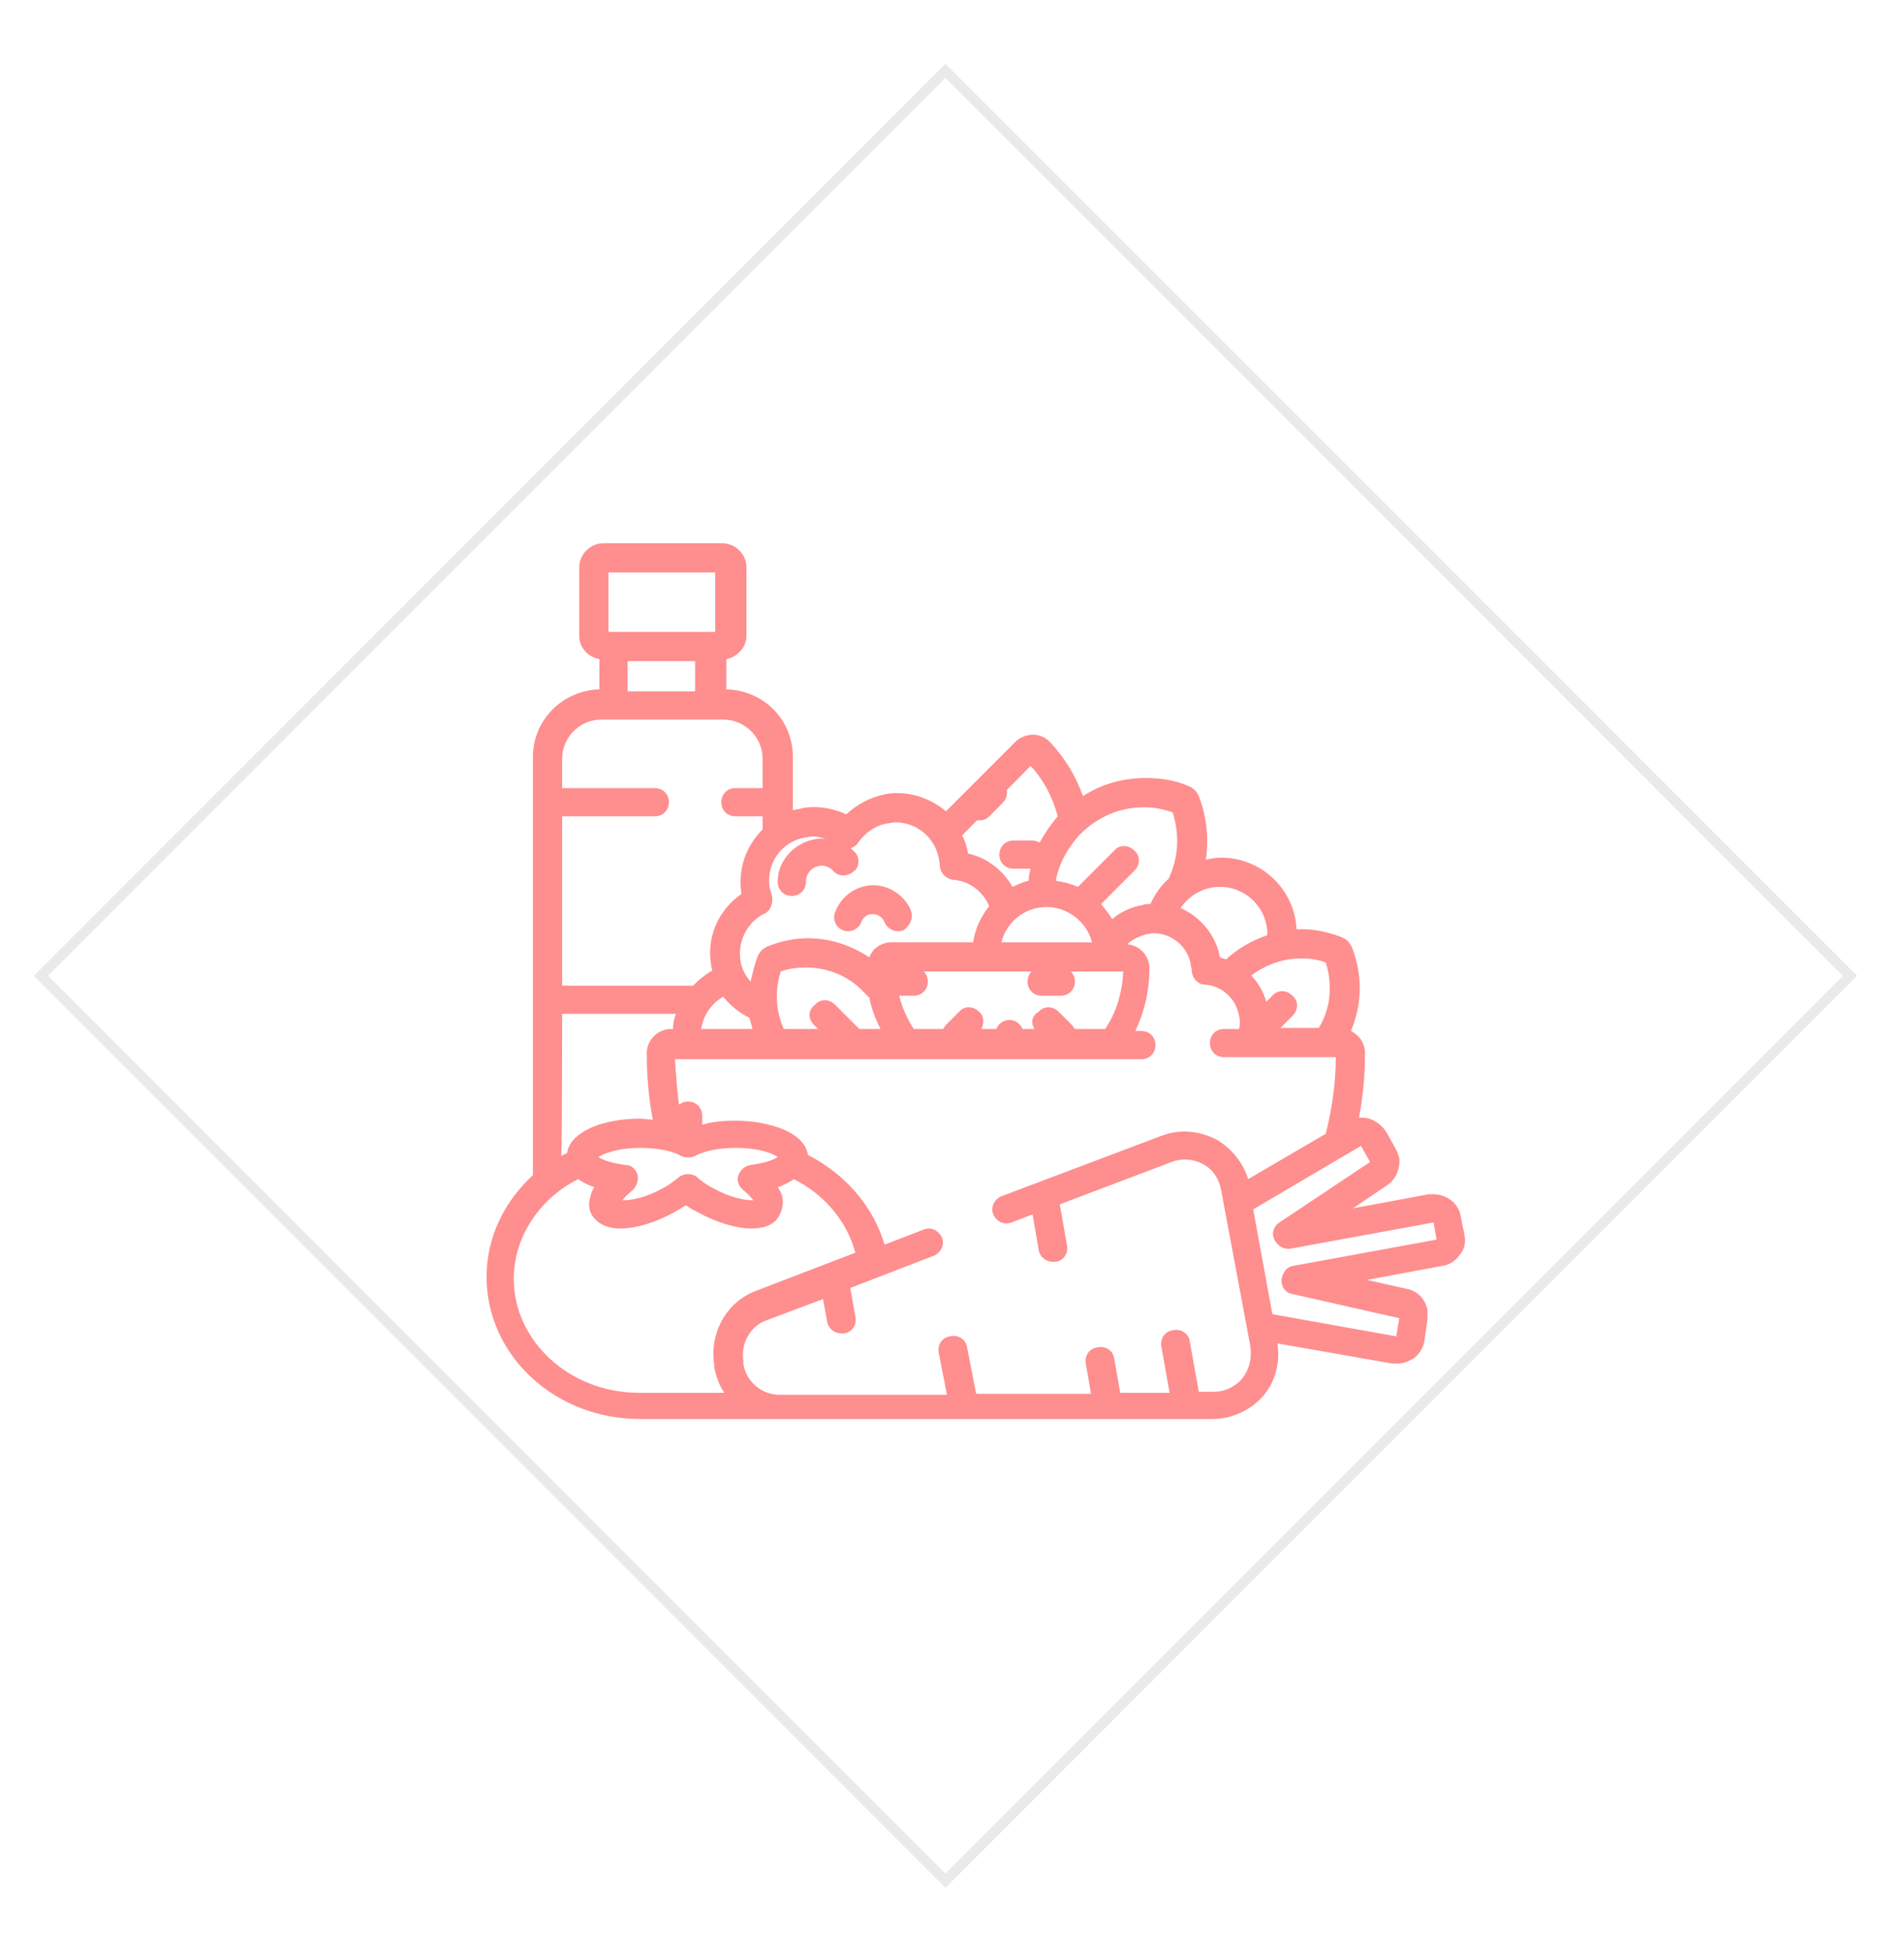<?xml version="1.0" encoding="utf-8"?>
<!-- Generator: Adobe Illustrator 21.1.0, SVG Export Plug-In . SVG Version: 6.00 Build 0)  -->
<svg version="1.1" id="Capa_1" xmlns="http://www.w3.org/2000/svg" xmlns:xlink="http://www.w3.org/1999/xlink" x="0px" y="0px"
	 width="189px" height="193.7px" viewBox="0 0 189 193.7" style="enable-background:new 0 0 189 193.7;" xml:space="preserve">
<style type="text/css">
	.st0{fill:#9B9B9B;}
	.st1{fill:#FF8E8E;}
	.st2{fill:none;stroke:#9B9B9B;stroke-width:4;stroke-miterlimit:10;}
	.st3{fill:#FFFFFF;}
	.st4{fill:none;stroke:#000000;stroke-width:7;stroke-miterlimit:10;}
	.st5{fill:none;stroke:#EAEAEA;stroke-miterlimit:10;}
</style>
<g>
	<g>
		<path class="st1" d="M84.9,84.6c-0.8-0.9-2-1.4-3.2-1.4c-2.4,0-4.5,1.9-4.5,4.3c0,0.8,0.6,1.4,1.4,1.4c0,0,0,0,0,0
			c0.8,0,1.4-0.6,1.4-1.4c0-0.9,0.7-1.6,1.6-1.6c0.4,0,0.8,0.2,1.1,0.5c0.5,0.6,1.4,0.6,2,0.1C85.3,86.1,85.4,85.2,84.9,84.6z"/>
	</g>
</g>
<g>
	<g>
		<path class="st1" d="M90.4,90.3c-0.4-1-1.3-1.8-2.3-2.2c-2.1-0.8-4.4,0.3-5.2,2.4c-0.3,0.7,0.1,1.6,0.8,1.8
			c0.2,0.1,0.3,0.1,0.5,0.1c0.6,0,1.1-0.4,1.3-0.9c0.2-0.6,0.9-1,1.6-0.7c0.3,0.1,0.6,0.4,0.7,0.7c0.3,0.7,1.1,1.1,1.9,0.8
			C90.4,91.8,90.7,91,90.4,90.3z"/>
	</g>
</g>
<g>
	<g>
		<path class="st1" d="M99.6,77.7c-0.6-0.6-1.5-0.6-2,0L96.2,79c-0.6,0.6-0.6,1.5,0,2c0.3,0.3,0.6,0.4,1,0.4c0.4,0,0.7-0.1,1-0.4
			l1.3-1.3C100.1,79.1,100.1,78.2,99.6,77.7z"/>
	</g>
</g>
<g>
	<g>
		<path class="st1" d="M90.7,96h-1.9c-0.8,0-1.4,0.6-1.4,1.4s0.6,1.4,1.4,1.4h1.9c0.8,0,1.4-0.6,1.4-1.4S91.5,96,90.7,96z"/>
	</g>
</g>
<g>
	<g>
		<path class="st1" d="M105.3,96h-1.9c-0.8,0-1.4,0.6-1.4,1.4s0.6,1.4,1.4,1.4h1.9c0.8,0,1.4-0.6,1.4-1.4S106.1,96,105.3,96z"/>
	</g>
</g>
<g>
	<g>
		<path class="st1" d="M145.4,122.7l-0.4-2c-0.2-1.3-1.4-2.2-2.7-2.2c-0.2,0-0.3,0-0.5,0l-7.5,1.4l3.4-2.3c0.9-0.6,1.3-1.7,1.2-2.7
			c-0.1-0.3-0.2-0.6-0.3-0.8l-1-1.8c-0.4-0.6-1-1.1-1.7-1.3c-0.3-0.1-0.7-0.1-1-0.1c0.4-2.1,0.6-4.2,0.6-6.4c0-1-0.6-1.8-1.4-2.2
			c1.1-2.6,1.2-5.5,0.1-8.3c-0.1-0.2-0.2-0.4-0.4-0.6c-0.2-0.2-0.4-0.3-0.6-0.4c-1.3-0.5-2.6-0.8-4-0.8c-0.2,0-0.4,0-0.5,0
			c-0.2-4-3.5-7.1-7.5-7.1c-0.5,0-1,0.1-1.5,0.2c0.3-2.1,0.1-4.2-0.7-6.3c-0.1-0.2-0.2-0.4-0.4-0.6c-0.2-0.2-0.4-0.3-0.6-0.4
			c-1.4-0.6-2.8-0.8-4.3-0.8c-2.2,0-4.4,0.6-6.2,1.8c-0.7-2-1.8-3.8-3.3-5.4c-0.5-0.5-1.1-0.7-1.7-0.7c-0.6,0-1.3,0.3-1.7,0.7
			l-6.9,6.9c-1.3-1.1-3-1.8-4.8-1.8c-0.4,0-0.8,0-1.2,0.1c-1.5,0.3-2.8,1-3.9,2c-1.3-0.6-2.9-0.9-4.4-0.6c-0.3,0.1-0.6,0.1-0.9,0.2
			v-5.3c0-3.7-2.9-6.6-6.6-6.7v-3c1.1-0.2,2-1.2,2-2.3v-6.8c0-1.3-1.1-2.4-2.4-2.4H59.9c-1.3,0-2.4,1.1-2.4,2.4v6.8
			c0,1.2,0.9,2.1,2,2.3v3c-3.6,0.1-6.6,3-6.6,6.7v41.5c-2.8,2.6-4.6,6.1-4.6,10.1c0,7.8,6.8,14.1,15.2,14.1l56.9,0
			c1.9,0,3.8-0.9,5-2.3c1.2-1.4,1.7-3.3,1.4-5.2l11.4,2c0.2,0,0.3,0,0.5,0c0.6,0,1.1-0.2,1.6-0.5c0.6-0.4,1-1.1,1.1-1.8l0.3-2.1
			c0-0.3,0-0.6,0-0.9c-0.2-1.1-1-1.9-2-2.1l-4-0.9l7.5-1.4c0.7-0.1,1.3-0.5,1.7-1.1C145.3,124.1,145.5,123.4,145.4,122.7z
			 M129.1,95.1c0.9,0,1.7,0.1,2.5,0.4c0.7,2.2,0.5,4.6-0.7,6.5h-3.8l1.2-1.2c0.6-0.6,0.6-1.5,0-2c-0.6-0.6-1.5-0.6-2,0l-0.6,0.6
			c-0.3-1-0.8-1.9-1.5-2.6C125.5,95.8,127.3,95.1,129.1,95.1z M121.1,88c2.6,0,4.7,2.1,4.7,4.7c0,0,0,0.1,0,0.1
			c-1.5,0.5-2.9,1.3-4.1,2.4c-0.2-0.1-0.4-0.1-0.6-0.2c-0.4-2.2-1.9-4-3.9-4.9C118,88.9,119.4,88,121.1,88z M113.6,80.1
			c1,0,1.9,0.2,2.8,0.5c0.7,2.2,0.6,4.5-0.4,6.6c-0.8,0.7-1.4,1.6-1.8,2.5c-0.3,0-0.5,0-0.8,0.1c-1.1,0.2-2.2,0.7-3,1.4
			c-0.3-0.5-0.7-1-1.1-1.5l3.3-3.3c0.6-0.6,0.6-1.5,0-2c-0.6-0.6-1.5-0.6-2,0l-3.6,3.6c-0.7-0.3-1.4-0.5-2.2-0.6
			c0.3-1.7,1.2-3.3,2.4-4.6C109,81,111.2,80.1,113.6,80.1z M102.7,102.1h-1.2c-0.2-0.5-0.7-0.9-1.3-0.9c-0.6,0-1.1,0.4-1.3,0.9h-1.5
			c0.3-0.5,0.3-1.3-0.2-1.7c-0.6-0.6-1.5-0.6-2,0l-1.3,1.3c-0.1,0.1-0.2,0.3-0.3,0.4h-2.9c-1.1-1.7-1.7-3.6-1.8-5.7h22.6
			c-0.1,2.1-0.7,4.1-1.8,5.7h-3c-0.1-0.1-0.2-0.3-0.3-0.4l-1.3-1.3c-0.6-0.6-1.5-0.6-2,0C102.4,100.8,102.3,101.5,102.7,102.1z
			 M99.4,93.5c0.5-2,2.3-3.5,4.5-3.5c2.1,0,4,1.5,4.5,3.5L99.4,93.5L99.4,93.5z M102.3,76c1.4,1.5,2.2,3.2,2.7,5
			c-0.7,0.8-1.3,1.7-1.8,2.6c-0.2-0.1-0.5-0.2-0.7-0.2h-1.9c-0.8,0-1.4,0.6-1.4,1.4s0.6,1.4,1.4,1.4h1.7c-0.1,0.4-0.2,0.8-0.2,1.2
			c-0.6,0.1-1.1,0.4-1.6,0.6c-0.9-1.6-2.5-2.9-4.4-3.3c0,0,0,0,0,0c-0.1-0.6-0.3-1.3-0.6-1.8L102.3,76z M76.6,88.8
			c-0.1-0.2-0.1-0.5-0.2-0.7c-0.4-2.4,1.2-4.6,3.5-5c0.2,0,0.5-0.1,0.7-0.1c0.9,0,1.8,0.3,2.6,0.9c0.3,0.2,0.7,0.3,1.1,0.3
			c0.4-0.1,0.7-0.3,0.9-0.6c0.7-1,1.7-1.7,2.9-1.9c0.2,0,0.5-0.1,0.8-0.1c2.1,0,3.9,1.5,4.3,3.6c0,0.2,0.1,0.5,0.1,0.7
			c0,0.7,0.6,1.3,1.3,1.4c1.6,0.1,2.9,1.1,3.6,2.6c-0.8,1-1.4,2.2-1.6,3.6h-8.1c-1,0-1.9,0.6-2.2,1.5c-1.8-1.2-3.9-1.9-6.1-1.9
			c-1.4,0-2.7,0.3-4,0.8c-0.2,0.1-0.4,0.2-0.6,0.4c-0.2,0.2-0.3,0.4-0.4,0.6c-0.3,0.8-0.5,1.7-0.7,2.5c-0.5-0.6-0.9-1.3-1-2.1
			c-0.3-1.9,0.7-3.9,2.5-4.7C76.5,90.3,76.8,89.5,76.6,88.8z M80.8,101.7l0.4,0.4h-3.4c-0.8-1.8-0.9-3.8-0.3-5.7
			c0.8-0.3,1.7-0.4,2.5-0.4c2.1,0,4.2,0.8,5.7,2.4c0.2,0.2,0.4,0.4,0.6,0.6c0.2,1.1,0.6,2.1,1.1,3.1h-2.1l-2.4-2.4
			c-0.6-0.6-1.5-0.6-2,0C80.2,100.2,80.2,101.1,80.8,101.7z M74.7,102.1h-5.1c0.2-1.4,1.1-2.6,2.2-3.2c0.7,0.9,1.6,1.6,2.6,2.1
			C74.5,101.4,74.6,101.7,74.7,102.1z M60.4,56.8H71v5.9H60.4V56.8z M69,65.6v3h-6.7v-3H69z M55.8,81H65c0.8,0,1.4-0.6,1.4-1.4
			s-0.6-1.4-1.4-1.4h-9.2v-2.9c0-2.1,1.7-3.9,3.9-3.9h12.1c2.1,0,3.9,1.7,3.9,3.9v2.9H73c-0.8,0-1.4,0.6-1.4,1.4S72.2,81,73,81h2.7
			v1.3c-1.6,1.6-2.5,3.9-2.1,6.4c0,0,0,0,0,0c-2.3,1.6-3.5,4.3-3,7.1c0,0.2,0.1,0.3,0.1,0.5c-0.7,0.4-1.3,0.9-1.9,1.5h-13V81z
			 M55.8,100.6L55.8,100.6h11.3c-0.2,0.5-0.3,1-0.3,1.5h-0.2c-1.3,0-2.4,1.1-2.4,2.4c0,2.3,0.2,4.5,0.6,6.6c-0.4,0-0.8-0.1-1.3-0.1
			c-1.7,0-3.4,0.3-4.6,0.8c-1.9,0.8-2.5,1.8-2.6,2.6c-0.2,0.1-0.4,0.2-0.6,0.3C55.8,114.7,55.8,100.6,55.8,100.6z M73.8,118.1
			c0.5,0.4,0.8,0.8,1,1c0,0,0,0-0.1,0c-0.8,0-2.3-0.3-3.9-1.2c-0.6-0.3-1.2-0.7-1.6-1.1c-0.5-0.4-1.3-0.4-1.8,0
			c-0.5,0.4-1,0.8-1.6,1.1c-1.6,0.9-3.1,1.2-3.9,1.2c0,0,0,0-0.1,0c0.2-0.3,0.5-0.6,1-1c0.4-0.4,0.6-1,0.5-1.5c-0.2-0.6-0.6-1-1.2-1
			c-1.4-0.2-2.3-0.5-2.7-0.8c0.5-0.3,1.8-0.9,4.2-0.9c1.9,0,3.4,0.4,4,0.8c0.4,0.2,1,0.2,1.4,0c0.7-0.4,2.1-0.8,4-0.8
			c2.3,0,3.6,0.5,4.2,0.9c-0.4,0.3-1.3,0.6-2.7,0.8c-0.6,0.1-1,0.5-1.2,1C73.1,117.1,73.3,117.7,73.8,118.1z M70.9,135.4l0,0.3
			c0.2,0.9,0.5,1.8,1,2.5h-8.5c-6.8,0-12.4-5.1-12.4-11.3c0-4.2,2.6-8,6.4-9.9c0.4,0.3,1,0.6,1.6,0.8c-0.3,0.4-0.4,0.9-0.5,1.4
			c-0.1,0.7,0.1,1.3,0.6,1.8c0.6,0.6,1.4,0.9,2.5,0.9c1.5,0,3.5-0.6,5.3-1.6c0.4-0.2,0.8-0.5,1.2-0.7c0.4,0.3,0.8,0.5,1.2,0.7
			c1.8,1,3.8,1.6,5.3,1.6h0c1.1,0,2-0.3,2.5-0.9c0.4-0.5,0.6-1.1,0.6-1.8c0-0.5-0.2-1-0.5-1.4c0.6-0.2,1.2-0.5,1.6-0.8
			c3,1.5,5.3,4.2,6.1,7.3L75,128.1C72.1,129.2,70.4,132.3,70.9,135.4z M123.3,136.8c-0.7,0.8-1.7,1.3-2.8,1.3l-1.5,0l-0.9-5
			c-0.1-0.8-0.9-1.3-1.7-1.1c-0.8,0.1-1.3,0.9-1.1,1.7l0.8,4.5l-4.9,0l-0.6-3.4c-0.1-0.8-0.9-1.3-1.7-1.1c-0.8,0.1-1.3,0.9-1.1,1.7
			l0.5,2.9l-11.4,0l-0.9-4.6c-0.1-0.8-0.9-1.3-1.7-1.1c-0.8,0.1-1.3,0.9-1.1,1.7l0.8,4.1l-16.6,0c0,0,0,0,0,0c-1.8,0-3.3-1.3-3.6-3
			l0-0.3c-0.3-1.7,0.6-3.5,2.3-4.1l5.6-2.1l0.4,2.2c0.1,0.7,0.7,1.2,1.4,1.2c0.1,0,0.2,0,0.3,0c0.8-0.1,1.3-0.9,1.1-1.7l-0.5-2.8
			l8.3-3.2c0.7-0.3,1.1-1.1,0.8-1.8c-0.3-0.7-1.1-1.1-1.8-0.8l-3.9,1.5c-1.1-3.8-3.9-7-7.6-8.9c-0.1-0.7-0.6-1.8-2.6-2.6
			c-1.3-0.5-2.9-0.8-4.6-0.8c-1.2,0-2.3,0.1-3.3,0.4v-0.9c0-0.8-0.6-1.4-1.4-1.4c-0.3,0-0.6,0.1-0.9,0.3c-0.2-1.5-0.3-3-0.4-4.5
			h46.3c0.8,0,1.4-0.6,1.4-1.4s-0.6-1.4-1.4-1.4h-0.6c0.9-1.9,1.4-4,1.4-6.2c0-1.3-1-2.3-2.2-2.4c0.5-0.5,1.2-0.8,1.9-1
			c0.2,0,0.4-0.1,0.7-0.1c1.8,0,3.4,1.3,3.7,3.1c0,0.2,0.1,0.4,0.1,0.6c0,0.7,0.6,1.4,1.3,1.4c1.7,0.1,3.1,1.4,3.4,3.1
			c0.1,0.4,0.1,0.9,0,1.3h-1.5c-0.8,0-1.4,0.6-1.4,1.4s0.6,1.4,1.4,1.4h11.1c0,2.6-0.4,5.2-1,7.6l-7.7,4.5c-0.5-1.6-1.6-3-3.1-3.9
			c-1.7-0.9-3.7-1.1-5.5-0.4l-15.9,6c-0.7,0.3-1.1,1.1-0.8,1.8c0.3,0.7,1.1,1.1,1.8,0.8l2.1-0.8l0.6,3.5c0.1,0.7,0.7,1.2,1.4,1.2
			c0.1,0,0.2,0,0.3,0c0.8-0.1,1.3-0.9,1.1-1.7l-0.7-4l11.1-4.2c1-0.4,2.2-0.3,3.1,0.2c1,0.5,1.6,1.5,1.8,2.5l2.9,15.5
			C124.3,134.8,124,135.9,123.3,136.8z M128.4,125.6c-0.7,0.1-1.1,0.7-1.2,1.4c0,0.7,0.4,1.3,1.1,1.4l10.6,2.4l-0.3,1.8l-12.3-2.2
			l-1.9-10.4l10.7-6.3l0.9,1.6l-9,6c-0.6,0.4-0.8,1.1-0.5,1.7c0.3,0.6,0.9,1,1.6,0.9l14.2-2.6l0.3,1.7L128.4,125.6z"/>
	</g>
</g>
<rect x="30.4" y="33.3" transform="matrix(0.707 -0.707 0.707 0.707 -40.976 94.77)" class="st5" width="127" height="127"/>
</svg>
